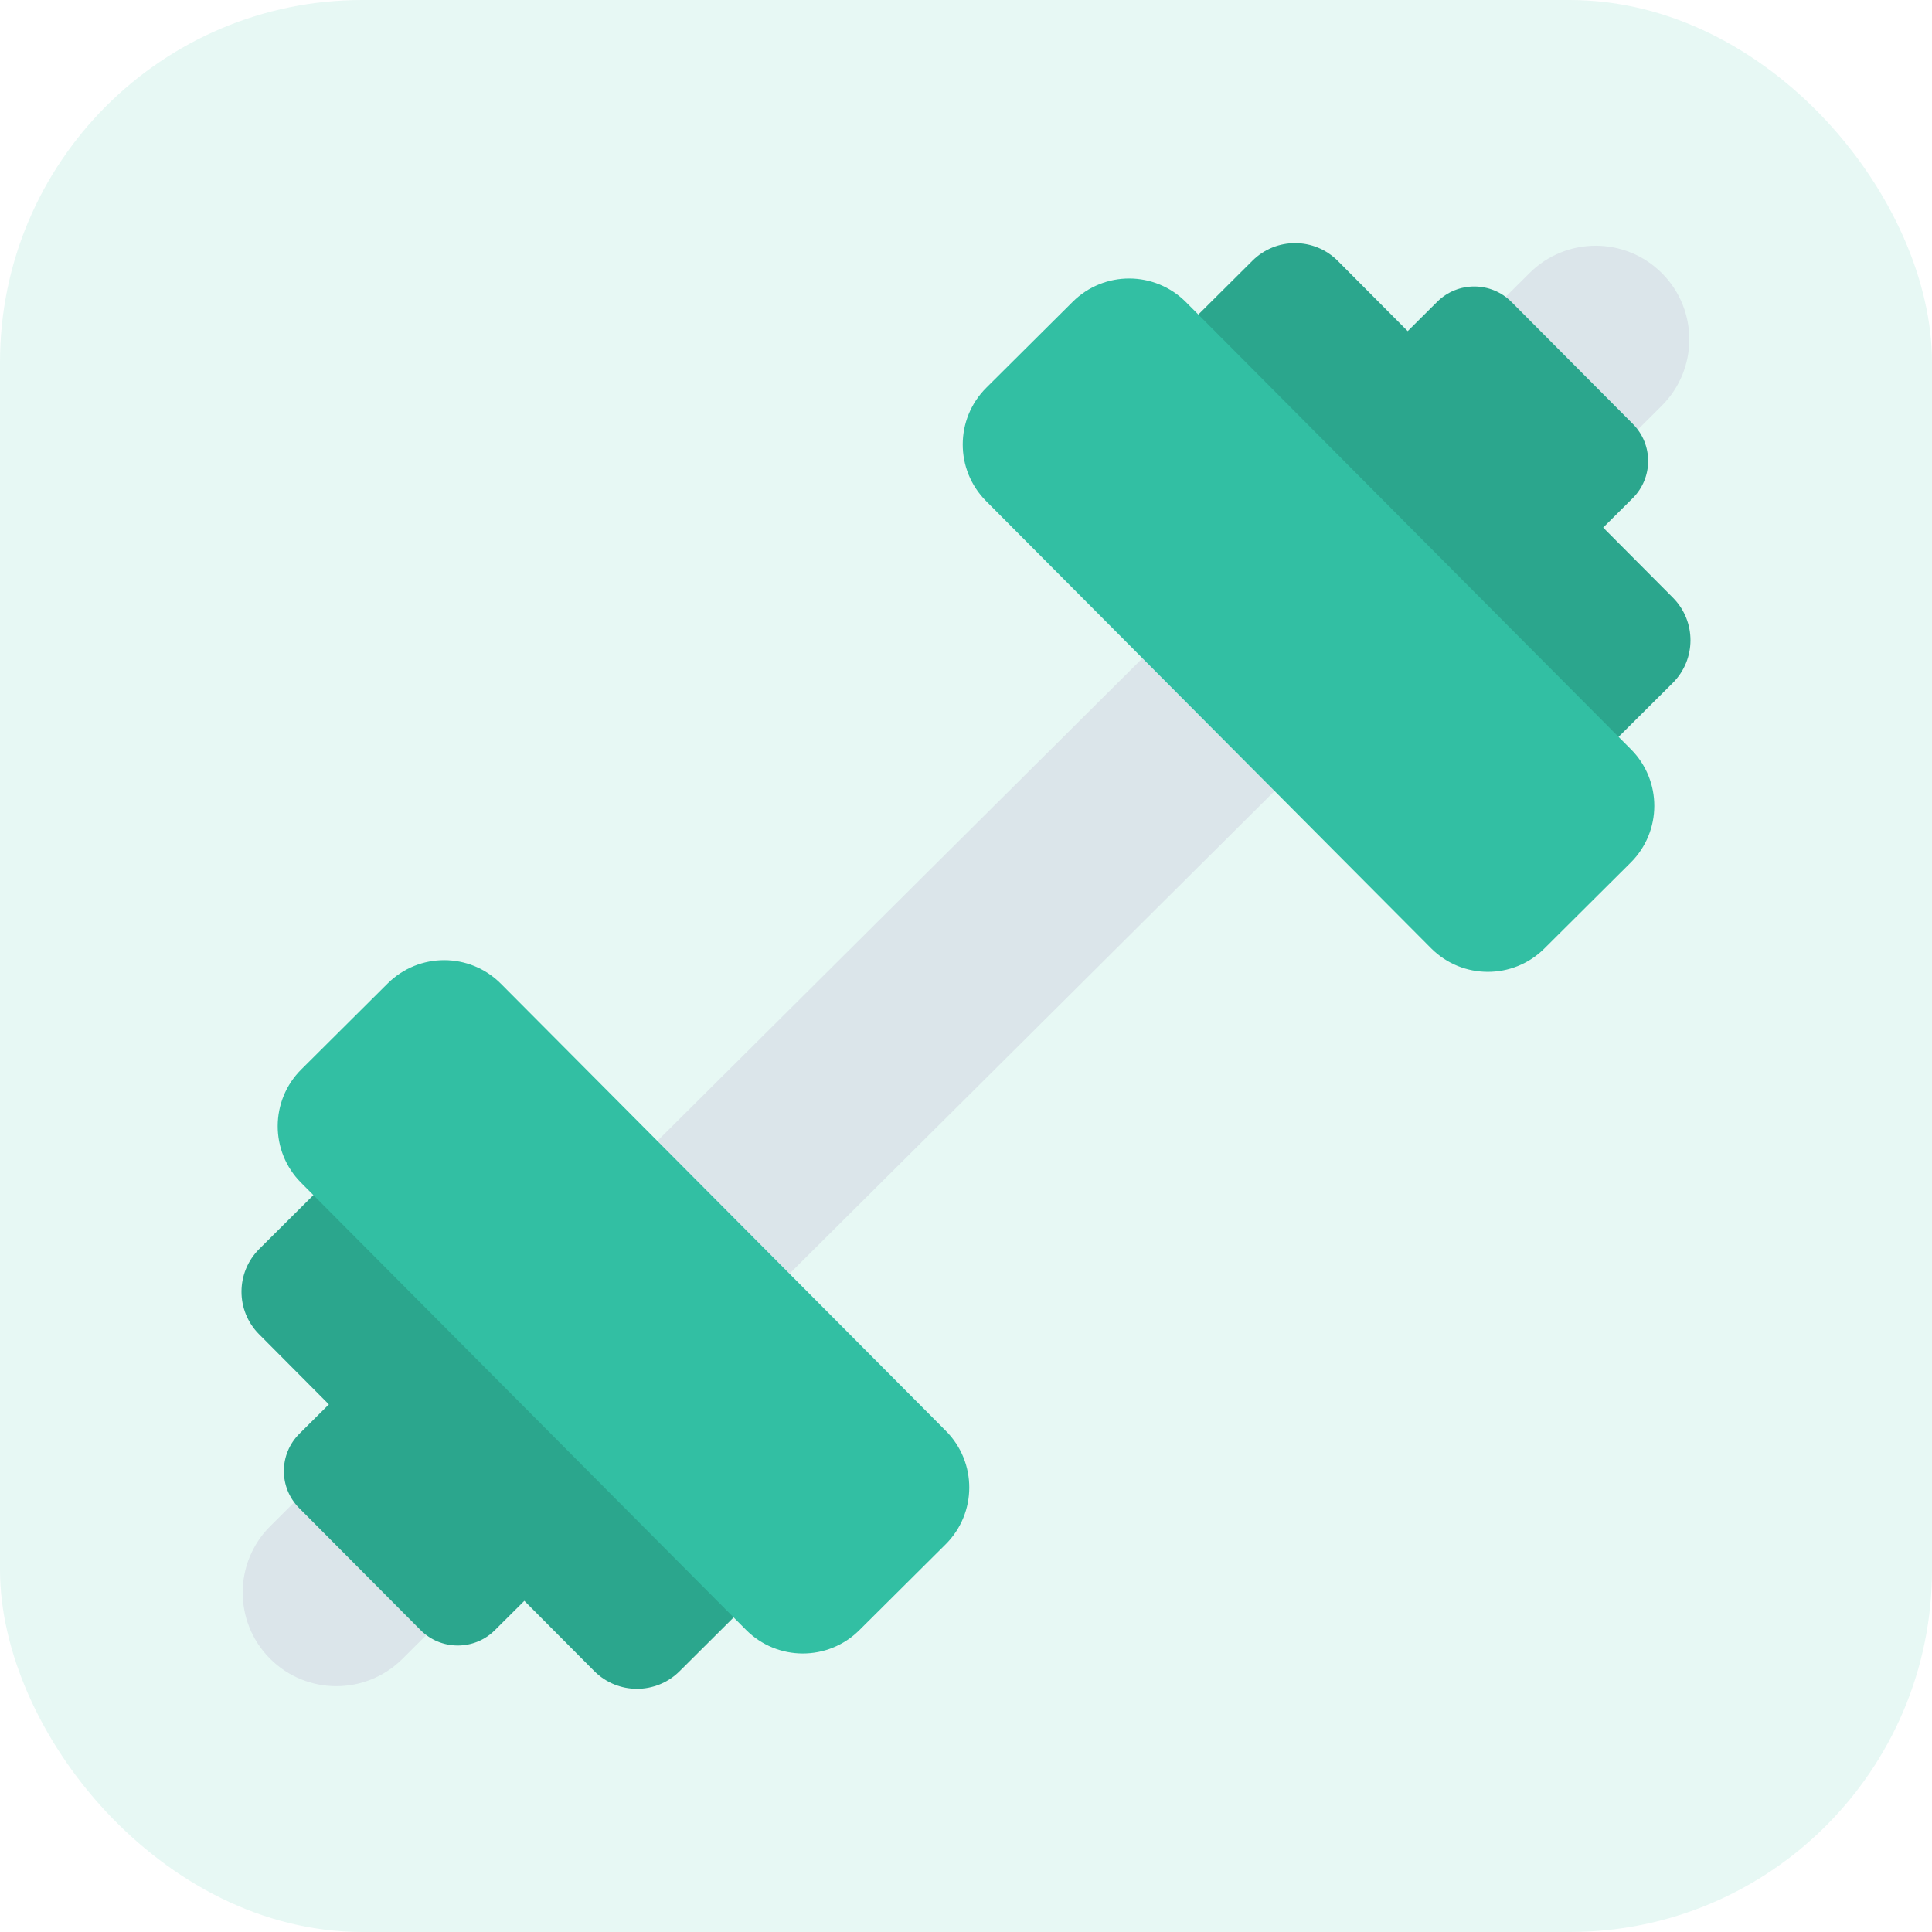 <svg width="64" height="64" viewBox="0 0 64 64" fill="none" xmlns="http://www.w3.org/2000/svg">
<rect width="64" height="64" rx="12" fill="#32BFA3" fill-opacity="0.12"/>
<path d="M55.047 13.442L13.33 54.953C12.116 56.162 10.151 56.157 8.942 54.943C7.734 53.728 7.739 51.764 8.953 50.555L50.67 9.043C51.885 7.835 53.849 7.839 55.058 9.054C56.266 10.268 56.261 12.233 55.047 13.442Z" fill="#DBE5EA"/>
<path d="M19.137 51.271L16.392 54.003C15.71 54.681 14.608 54.678 13.93 53.997L9.91 49.957C9.232 49.276 9.235 48.174 9.916 47.496L12.662 44.764L19.137 51.271Z" fill="#2BA68D"/>
<path d="M24.664 53.219L22.51 55.363C21.727 56.141 20.462 56.138 19.684 55.356L8.582 44.199C7.803 43.417 7.806 42.152 8.589 41.373L10.743 39.23C11.525 38.451 12.79 38.454 13.569 39.237L24.671 50.393C25.449 51.176 25.446 52.441 24.664 53.219Z" fill="#2BA68D"/>
<path d="M31.327 51.156L28.466 54.002C27.428 55.035 25.748 55.031 24.714 53.992L9.972 39.178C8.938 38.139 8.942 36.459 9.981 35.425L12.841 32.579C13.88 31.545 15.56 31.549 16.594 32.588L31.336 47.403C32.37 48.442 32.365 50.122 31.327 51.156Z" fill="#32BFA3"/>
<path d="M51.339 19.236L54.084 16.504C54.766 15.826 54.768 14.724 54.09 14.043L50.07 10.003C49.392 9.321 48.29 9.319 47.609 9.997L44.863 12.729L51.339 19.236Z" fill="#2BA68D"/>
<path d="M41.49 8.635L39.336 10.778C38.553 11.557 38.55 12.822 39.329 13.604L50.431 24.761C51.209 25.544 52.475 25.547 53.257 24.768L55.411 22.625C56.193 21.846 56.196 20.581 55.418 19.799L44.316 8.642C43.537 7.86 42.272 7.857 41.49 8.635Z" fill="#2BA68D"/>
<path d="M35.534 9.998L32.673 12.844C31.635 13.878 31.631 15.558 32.664 16.597L47.406 31.412C48.44 32.45 50.12 32.455 51.159 31.421L54.019 28.575C55.058 27.541 55.062 25.861 54.028 24.822L39.286 10.008C38.252 8.969 36.572 8.964 35.534 9.998Z" fill="#32BFA3"/>
</svg>
